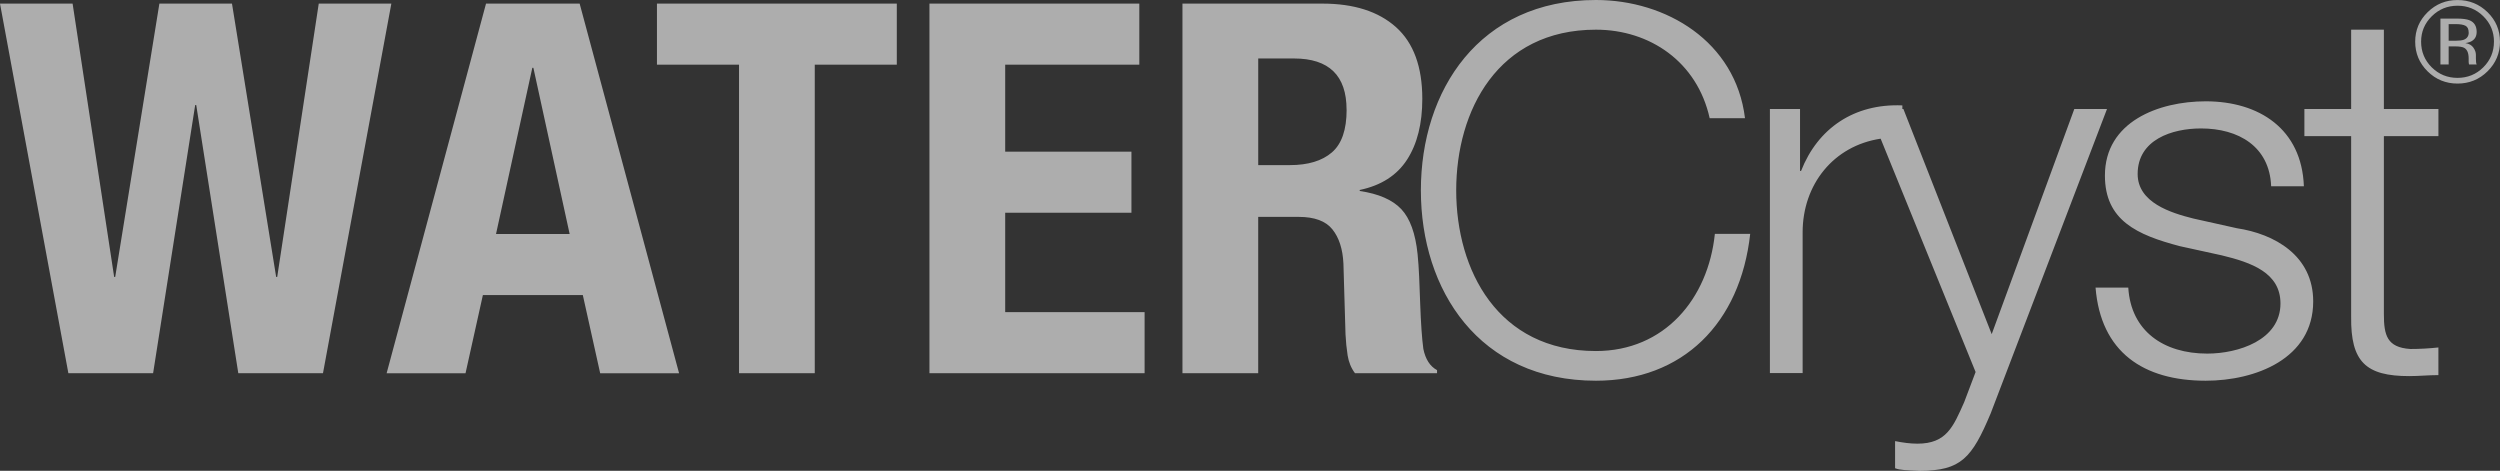 <?xml version="1.0" encoding="UTF-8"?> <svg xmlns="http://www.w3.org/2000/svg" width="154" height="29" viewBox="0 0 154 29" fill="none"><rect x="0" y="0" width="154" height="29" fill="#333333" stroke="none"/><path d="M24.107 0.222L19.895 22.991H14.679L12.088 6.472H12.023L9.431 22.991H4.212L0 0.222H4.472L7.032 17.06H7.096L9.818 0.222H14.29L17.011 17.06H17.076L19.635 0.222H24.107ZM35.706 0.222L41.831 22.992H36.971L35.902 18.177H29.745L28.676 22.992H23.816L29.939 0.222H35.706ZM35.09 14.413L32.856 4.177H32.791L30.555 14.413H35.09ZM40.47 3.984H45.524V22.991H50.189V3.984H55.243V0.222H40.468V3.984H40.47ZM61.92 13.105H69.697V9.343H61.92V3.984H70.182V0.222H57.254V22.991H70.507V19.228H61.92V13.105ZM88.522 22.799V22.991H83.468C83.229 22.672 83.08 22.305 83.014 21.891C82.949 21.477 82.906 21.046 82.884 20.6L82.755 16.23C82.712 15.337 82.484 14.636 82.074 14.126C81.663 13.615 80.973 13.36 80 13.36H77.505V22.991H72.839V0.222H81.457C83.402 0.222 84.912 0.705 85.994 1.672C87.073 2.64 87.614 4.111 87.614 6.088C87.614 7.619 87.301 8.868 86.674 9.836C86.047 10.803 85.076 11.425 83.759 11.702V11.765C84.925 11.937 85.778 12.309 86.319 12.882C86.858 13.456 87.193 14.381 87.323 15.655C87.366 16.08 87.398 16.544 87.42 17.044C87.441 17.543 87.463 18.101 87.484 18.717C87.527 19.929 87.592 20.853 87.678 21.492C87.808 22.129 88.088 22.566 88.521 22.799H88.522ZM82.949 6.759C82.949 4.655 81.868 3.602 79.709 3.602H77.507V10.171H79.452C80.574 10.171 81.438 9.911 82.043 9.39C82.649 8.869 82.952 7.992 82.952 6.759H82.949ZM152.548 3.935L152.566 3.97H152.093C152.09 3.961 152.089 3.952 152.086 3.942C152.083 3.932 152.081 3.922 152.08 3.91L152.069 3.819V3.596C152.069 3.269 151.98 3.054 151.798 2.949C151.692 2.889 151.504 2.858 151.236 2.858H150.837V3.969H150.33V1.145H151.334C151.69 1.145 151.952 1.179 152.118 1.247C152.414 1.368 152.562 1.607 152.562 1.962C152.562 2.213 152.469 2.4 152.281 2.518C152.184 2.582 152.046 2.628 151.867 2.655C152.092 2.69 152.255 2.782 152.36 2.933C152.463 3.081 152.515 3.227 152.515 3.37V3.576C152.515 3.641 152.519 3.711 152.523 3.787C152.528 3.863 152.535 3.91 152.548 3.934V3.935ZM152.07 2.004C152.07 1.799 152.007 1.66 151.879 1.59C151.752 1.52 151.548 1.485 151.268 1.485H150.837V2.508H151.294C151.508 2.508 151.668 2.487 151.776 2.446C151.973 2.368 152.073 2.221 152.073 2.004H152.07ZM154 2.565C154 3.277 153.744 3.885 153.235 4.391C152.725 4.896 152.107 5.148 151.384 5.148C150.66 5.148 150.044 4.896 149.536 4.391C149.029 3.888 148.776 3.28 148.776 2.565C148.776 1.851 149.032 1.253 149.542 0.751C150.05 0.252 150.664 0.002 151.382 0.002C152.1 0.002 152.722 0.252 153.233 0.751C153.743 1.252 153.998 1.855 153.998 2.565H154ZM153.629 2.569C153.629 1.957 153.41 1.435 152.974 1.003C152.535 0.569 152.004 0.352 151.384 0.352C150.763 0.352 150.235 0.569 149.796 1.003C149.358 1.435 149.14 1.957 149.14 2.569C149.14 3.18 149.357 3.711 149.791 4.145C150.229 4.579 150.758 4.797 151.382 4.797C152.006 4.797 152.535 4.58 152.973 4.145C153.409 3.711 153.627 3.184 153.627 2.569H153.629ZM98.309 21.624C92.263 21.624 89.702 16.645 89.702 11.726C89.702 6.807 92.263 1.828 98.309 1.828C101.637 1.828 104.548 3.814 105.316 7.282H107.492C106.916 2.553 102.629 0 98.309 0C91.109 0 87.526 5.579 87.526 11.726C87.526 17.873 91.109 23.452 98.309 23.452C103.653 23.452 107.204 19.922 107.812 14.405H105.636C105.221 18.407 102.533 21.624 98.309 21.624ZM127.777 6.715L122.689 20.584L117.249 6.715H117.185V6.493C114.209 6.367 111.97 7.912 110.946 10.529H110.882V6.715H109.026V22.98H111.042V14.311C111.042 11.369 112.941 8.98 115.848 8.543L121.697 22.916L120.993 24.776C120.32 26.289 119.904 27.33 118.113 27.33C117.665 27.33 117.217 27.267 116.737 27.172V28.842C117.057 28.968 117.473 28.968 118.272 29C120.799 29 121.472 28.211 122.624 25.47L129.791 6.715H127.775H127.777ZM137.792 14.059L135.104 13.46C133.727 13.113 131.679 12.483 131.679 10.717C131.679 8.605 133.792 7.912 135.583 7.912C137.885 7.912 139.806 9.015 139.903 11.474H141.919C141.789 7.944 139.167 6.241 135.871 6.241C132.959 6.241 129.663 7.502 129.663 10.813C129.663 13.586 131.648 14.469 134.271 15.162L136.863 15.73C138.688 16.171 140.477 16.801 140.477 18.693C140.477 20.962 137.855 21.782 135.967 21.782C133.279 21.782 131.263 20.395 131.102 17.716H129.086C129.406 21.687 132.029 23.452 135.87 23.452C138.94 23.452 142.493 22.097 142.493 18.567C142.493 15.73 140.094 14.405 137.79 14.059H137.792ZM146.847 1.828H144.831V6.715H141.951V8.385H144.831V19.512C144.799 22.285 145.727 23.168 148.413 23.168C149.023 23.168 149.597 23.106 150.205 23.106V21.404C149.628 21.466 149.054 21.498 148.478 21.498C147.038 21.404 146.847 20.647 146.847 19.354V8.385H150.207V6.715H146.847V1.828Z" fill="white" fill-opacity="0.6"></path></svg> 